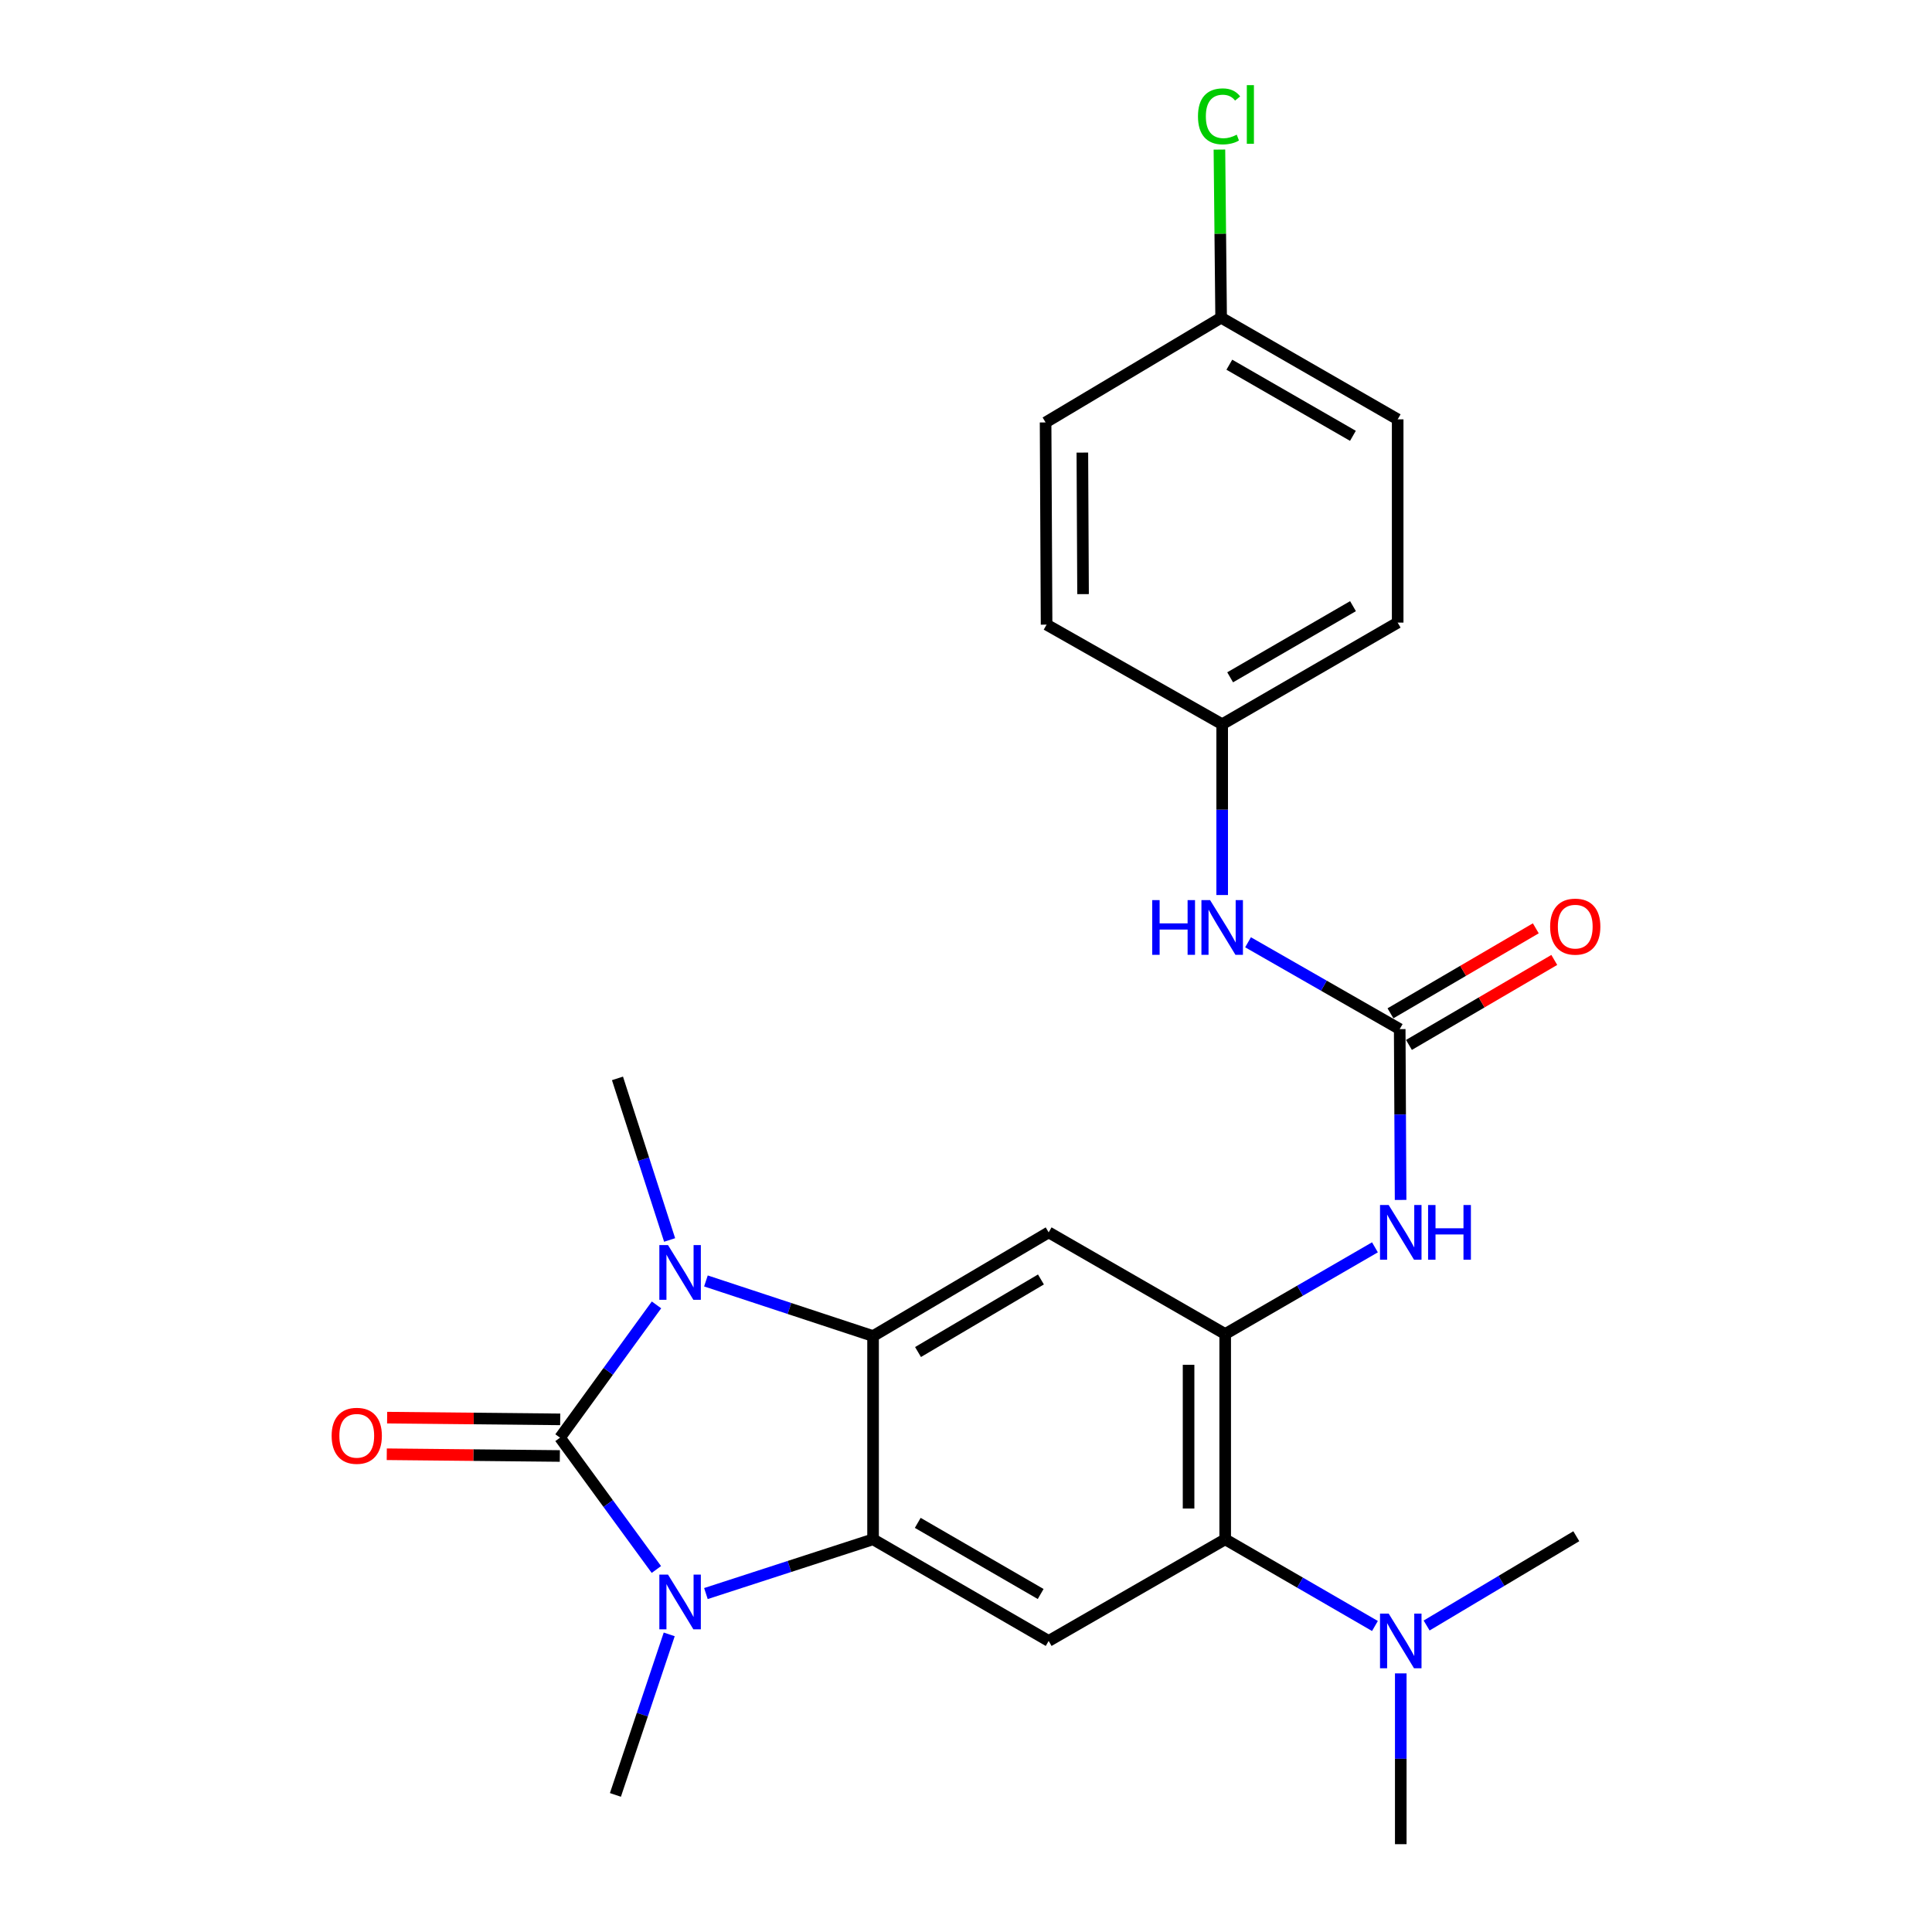 <?xml version='1.0' encoding='iso-8859-1'?>
<svg version='1.1' baseProfile='full'
              xmlns='http://www.w3.org/2000/svg'
                      xmlns:rdkit='http://www.rdkit.org/xml'
                      xmlns:xlink='http://www.w3.org/1999/xlink'
                  xml:space='preserve'
width='1000px' height='1000px' viewBox='0 0 1000 1000'>
<!-- END OF HEADER -->
<rect style='opacity:1.0;fill:#FFFFFF;stroke:none' width='1000' height='1000' x='0' y='0'> </rect>
<path class='bond-0' d='M 289.866,744.138 L 314.836,709.775' style='fill:none;fill-rule:evenodd;stroke:#000000;stroke-width:6px;stroke-linecap:butt;stroke-linejoin:miter;stroke-opacity:1' />
<path class='bond-0' d='M 314.836,709.775 L 339.806,675.413' style='fill:none;fill-rule:evenodd;stroke:#0000FF;stroke-width:6px;stroke-linecap:butt;stroke-linejoin:miter;stroke-opacity:1' />
<path class='bond-1' d='M 289.866,744.138 L 314.803,778.252' style='fill:none;fill-rule:evenodd;stroke:#000000;stroke-width:6px;stroke-linecap:butt;stroke-linejoin:miter;stroke-opacity:1' />
<path class='bond-1' d='M 314.803,778.252 L 339.741,812.367' style='fill:none;fill-rule:evenodd;stroke:#0000FF;stroke-width:6px;stroke-linecap:butt;stroke-linejoin:miter;stroke-opacity:1' />
<path class='bond-10' d='M 289.961,734.661 L 245.171,734.212' style='fill:none;fill-rule:evenodd;stroke:#000000;stroke-width:6px;stroke-linecap:butt;stroke-linejoin:miter;stroke-opacity:1' />
<path class='bond-10' d='M 245.171,734.212 L 200.382,733.764' style='fill:none;fill-rule:evenodd;stroke:#FF0000;stroke-width:6px;stroke-linecap:butt;stroke-linejoin:miter;stroke-opacity:1' />
<path class='bond-10' d='M 289.771,753.615 L 244.982,753.166' style='fill:none;fill-rule:evenodd;stroke:#000000;stroke-width:6px;stroke-linecap:butt;stroke-linejoin:miter;stroke-opacity:1' />
<path class='bond-10' d='M 244.982,753.166 L 200.192,752.718' style='fill:none;fill-rule:evenodd;stroke:#FF0000;stroke-width:6px;stroke-linecap:butt;stroke-linejoin:miter;stroke-opacity:1' />
<path class='bond-2' d='M 365.386,663.017 L 408.641,677.278' style='fill:none;fill-rule:evenodd;stroke:#0000FF;stroke-width:6px;stroke-linecap:butt;stroke-linejoin:miter;stroke-opacity:1' />
<path class='bond-2' d='M 408.641,677.278 L 451.897,691.538' style='fill:none;fill-rule:evenodd;stroke:#000000;stroke-width:6px;stroke-linecap:butt;stroke-linejoin:miter;stroke-opacity:1' />
<path class='bond-16' d='M 346.595,641.811 L 333.1,599.991' style='fill:none;fill-rule:evenodd;stroke:#0000FF;stroke-width:6px;stroke-linecap:butt;stroke-linejoin:miter;stroke-opacity:1' />
<path class='bond-16' d='M 333.1,599.991 L 319.604,558.171' style='fill:none;fill-rule:evenodd;stroke:#000000;stroke-width:6px;stroke-linecap:butt;stroke-linejoin:miter;stroke-opacity:1' />
<path class='bond-3' d='M 365.382,824.823 L 408.639,810.785' style='fill:none;fill-rule:evenodd;stroke:#0000FF;stroke-width:6px;stroke-linecap:butt;stroke-linejoin:miter;stroke-opacity:1' />
<path class='bond-3' d='M 408.639,810.785 L 451.897,796.748' style='fill:none;fill-rule:evenodd;stroke:#000000;stroke-width:6px;stroke-linecap:butt;stroke-linejoin:miter;stroke-opacity:1' />
<path class='bond-15' d='M 346.388,845.954 L 332.464,887.497' style='fill:none;fill-rule:evenodd;stroke:#0000FF;stroke-width:6px;stroke-linecap:butt;stroke-linejoin:miter;stroke-opacity:1' />
<path class='bond-15' d='M 332.464,887.497 L 318.54,929.041' style='fill:none;fill-rule:evenodd;stroke:#000000;stroke-width:6px;stroke-linecap:butt;stroke-linejoin:miter;stroke-opacity:1' />
<path class='bond-5' d='M 451.897,691.538 L 542.785,637.875' style='fill:none;fill-rule:evenodd;stroke:#000000;stroke-width:6px;stroke-linecap:butt;stroke-linejoin:miter;stroke-opacity:1' />
<path class='bond-5' d='M 475.167,699.811 L 538.789,662.247' style='fill:none;fill-rule:evenodd;stroke:#000000;stroke-width:6px;stroke-linecap:butt;stroke-linejoin:miter;stroke-opacity:1' />
<path class='bond-25' d='M 451.897,691.538 L 451.897,796.748' style='fill:none;fill-rule:evenodd;stroke:#000000;stroke-width:6px;stroke-linecap:butt;stroke-linejoin:miter;stroke-opacity:1' />
<path class='bond-6' d='M 451.897,796.748 L 542.785,849.347' style='fill:none;fill-rule:evenodd;stroke:#000000;stroke-width:6px;stroke-linecap:butt;stroke-linejoin:miter;stroke-opacity:1' />
<path class='bond-6' d='M 475.025,788.232 L 538.646,825.051' style='fill:none;fill-rule:evenodd;stroke:#000000;stroke-width:6px;stroke-linecap:butt;stroke-linejoin:miter;stroke-opacity:1' />
<path class='bond-4' d='M 634.157,690.485 L 542.785,637.875' style='fill:none;fill-rule:evenodd;stroke:#000000;stroke-width:6px;stroke-linecap:butt;stroke-linejoin:miter;stroke-opacity:1' />
<path class='bond-9' d='M 634.157,690.485 L 672.913,668.049' style='fill:none;fill-rule:evenodd;stroke:#000000;stroke-width:6px;stroke-linecap:butt;stroke-linejoin:miter;stroke-opacity:1' />
<path class='bond-9' d='M 672.913,668.049 L 711.669,645.613' style='fill:none;fill-rule:evenodd;stroke:#0000FF;stroke-width:6px;stroke-linecap:butt;stroke-linejoin:miter;stroke-opacity:1' />
<path class='bond-26' d='M 634.157,690.485 L 634.157,796.748' style='fill:none;fill-rule:evenodd;stroke:#000000;stroke-width:6px;stroke-linecap:butt;stroke-linejoin:miter;stroke-opacity:1' />
<path class='bond-26' d='M 615.203,706.425 L 615.203,780.808' style='fill:none;fill-rule:evenodd;stroke:#000000;stroke-width:6px;stroke-linecap:butt;stroke-linejoin:miter;stroke-opacity:1' />
<path class='bond-7' d='M 542.785,849.347 L 634.157,796.748' style='fill:none;fill-rule:evenodd;stroke:#000000;stroke-width:6px;stroke-linecap:butt;stroke-linejoin:miter;stroke-opacity:1' />
<path class='bond-12' d='M 634.157,796.748 L 672.913,819.179' style='fill:none;fill-rule:evenodd;stroke:#000000;stroke-width:6px;stroke-linecap:butt;stroke-linejoin:miter;stroke-opacity:1' />
<path class='bond-12' d='M 672.913,819.179 L 711.669,841.611' style='fill:none;fill-rule:evenodd;stroke:#0000FF;stroke-width:6px;stroke-linecap:butt;stroke-linejoin:miter;stroke-opacity:1' />
<path class='bond-8' d='M 724.487,532.666 L 724.717,576.876' style='fill:none;fill-rule:evenodd;stroke:#000000;stroke-width:6px;stroke-linecap:butt;stroke-linejoin:miter;stroke-opacity:1' />
<path class='bond-8' d='M 724.717,576.876 L 724.947,621.085' style='fill:none;fill-rule:evenodd;stroke:#0000FF;stroke-width:6px;stroke-linecap:butt;stroke-linejoin:miter;stroke-opacity:1' />
<path class='bond-11' d='M 724.487,532.666 L 685.236,510.194' style='fill:none;fill-rule:evenodd;stroke:#000000;stroke-width:6px;stroke-linecap:butt;stroke-linejoin:miter;stroke-opacity:1' />
<path class='bond-11' d='M 685.236,510.194 L 645.986,487.721' style='fill:none;fill-rule:evenodd;stroke:#0000FF;stroke-width:6px;stroke-linecap:butt;stroke-linejoin:miter;stroke-opacity:1' />
<path class='bond-13' d='M 729.271,540.848 L 766.883,518.855' style='fill:none;fill-rule:evenodd;stroke:#000000;stroke-width:6px;stroke-linecap:butt;stroke-linejoin:miter;stroke-opacity:1' />
<path class='bond-13' d='M 766.883,518.855 L 804.496,496.862' style='fill:none;fill-rule:evenodd;stroke:#FF0000;stroke-width:6px;stroke-linecap:butt;stroke-linejoin:miter;stroke-opacity:1' />
<path class='bond-13' d='M 719.703,524.485 L 757.316,502.492' style='fill:none;fill-rule:evenodd;stroke:#000000;stroke-width:6px;stroke-linecap:butt;stroke-linejoin:miter;stroke-opacity:1' />
<path class='bond-13' d='M 757.316,502.492 L 794.928,480.499' style='fill:none;fill-rule:evenodd;stroke:#FF0000;stroke-width:6px;stroke-linecap:butt;stroke-linejoin:miter;stroke-opacity:1' />
<path class='bond-14' d='M 632.599,463.267 L 632.599,419.068' style='fill:none;fill-rule:evenodd;stroke:#0000FF;stroke-width:6px;stroke-linecap:butt;stroke-linejoin:miter;stroke-opacity:1' />
<path class='bond-14' d='M 632.599,419.068 L 632.599,374.868' style='fill:none;fill-rule:evenodd;stroke:#000000;stroke-width:6px;stroke-linecap:butt;stroke-linejoin:miter;stroke-opacity:1' />
<path class='bond-23' d='M 725.035,866.137 L 725.035,910.341' style='fill:none;fill-rule:evenodd;stroke:#0000FF;stroke-width:6px;stroke-linecap:butt;stroke-linejoin:miter;stroke-opacity:1' />
<path class='bond-23' d='M 725.035,910.341 L 725.035,954.545' style='fill:none;fill-rule:evenodd;stroke:#000000;stroke-width:6px;stroke-linecap:butt;stroke-linejoin:miter;stroke-opacity:1' />
<path class='bond-24' d='M 738.419,841.362 L 777.155,818.255' style='fill:none;fill-rule:evenodd;stroke:#0000FF;stroke-width:6px;stroke-linecap:butt;stroke-linejoin:miter;stroke-opacity:1' />
<path class='bond-24' d='M 777.155,818.255 L 815.891,795.147' style='fill:none;fill-rule:evenodd;stroke:#000000;stroke-width:6px;stroke-linecap:butt;stroke-linejoin:miter;stroke-opacity:1' />
<path class='bond-19' d='M 632.599,374.868 L 541.711,323.312' style='fill:none;fill-rule:evenodd;stroke:#000000;stroke-width:6px;stroke-linecap:butt;stroke-linejoin:miter;stroke-opacity:1' />
<path class='bond-20' d='M 632.599,374.868 L 723.434,322.259' style='fill:none;fill-rule:evenodd;stroke:#000000;stroke-width:6px;stroke-linecap:butt;stroke-linejoin:miter;stroke-opacity:1' />
<path class='bond-20' d='M 636.724,350.575 L 700.309,313.748' style='fill:none;fill-rule:evenodd;stroke:#000000;stroke-width:6px;stroke-linecap:butt;stroke-linejoin:miter;stroke-opacity:1' />
<path class='bond-17' d='M 632.051,164.45 L 723.434,217.049' style='fill:none;fill-rule:evenodd;stroke:#000000;stroke-width:6px;stroke-linecap:butt;stroke-linejoin:miter;stroke-opacity:1' />
<path class='bond-17' d='M 636.303,188.768 L 700.271,225.587' style='fill:none;fill-rule:evenodd;stroke:#000000;stroke-width:6px;stroke-linecap:butt;stroke-linejoin:miter;stroke-opacity:1' />
<path class='bond-18' d='M 632.051,164.45 L 631.611,120.936' style='fill:none;fill-rule:evenodd;stroke:#000000;stroke-width:6px;stroke-linecap:butt;stroke-linejoin:miter;stroke-opacity:1' />
<path class='bond-18' d='M 631.611,120.936 L 631.171,77.421' style='fill:none;fill-rule:evenodd;stroke:#00CC00;stroke-width:6px;stroke-linecap:butt;stroke-linejoin:miter;stroke-opacity:1' />
<path class='bond-27' d='M 632.051,164.45 L 541.195,218.65' style='fill:none;fill-rule:evenodd;stroke:#000000;stroke-width:6px;stroke-linecap:butt;stroke-linejoin:miter;stroke-opacity:1' />
<path class='bond-22' d='M 541.711,323.312 L 541.195,218.65' style='fill:none;fill-rule:evenodd;stroke:#000000;stroke-width:6px;stroke-linecap:butt;stroke-linejoin:miter;stroke-opacity:1' />
<path class='bond-22' d='M 560.588,307.519 L 560.227,234.256' style='fill:none;fill-rule:evenodd;stroke:#000000;stroke-width:6px;stroke-linecap:butt;stroke-linejoin:miter;stroke-opacity:1' />
<path class='bond-21' d='M 723.434,322.259 L 723.434,217.049' style='fill:none;fill-rule:evenodd;stroke:#000000;stroke-width:6px;stroke-linecap:butt;stroke-linejoin:miter;stroke-opacity:1' />
<path  class='atom-1' d='M 345.756 644.45
L 355.036 659.45
Q 355.956 660.93, 357.436 663.61
Q 358.916 666.29, 358.996 666.45
L 358.996 644.45
L 362.756 644.45
L 362.756 672.77
L 358.876 672.77
L 348.916 656.37
Q 347.756 654.45, 346.516 652.25
Q 345.316 650.05, 344.956 649.37
L 344.956 672.77
L 341.276 672.77
L 341.276 644.45
L 345.756 644.45
' fill='#0000FF'/>
<path  class='atom-2' d='M 345.756 815
L 355.036 830
Q 355.956 831.48, 357.436 834.16
Q 358.916 836.84, 358.996 837
L 358.996 815
L 362.756 815
L 362.756 843.32
L 358.876 843.32
L 348.916 826.92
Q 347.756 825, 346.516 822.8
Q 345.316 820.6, 344.956 819.92
L 344.956 843.32
L 341.276 843.32
L 341.276 815
L 345.756 815
' fill='#0000FF'/>
<path  class='atom-10' d='M 718.775 623.715
L 728.055 638.715
Q 728.975 640.195, 730.455 642.875
Q 731.935 645.555, 732.015 645.715
L 732.015 623.715
L 735.775 623.715
L 735.775 652.035
L 731.895 652.035
L 721.935 635.635
Q 720.775 633.715, 719.535 631.515
Q 718.335 629.315, 717.975 628.635
L 717.975 652.035
L 714.295 652.035
L 714.295 623.715
L 718.775 623.715
' fill='#0000FF'/>
<path  class='atom-10' d='M 739.175 623.715
L 743.015 623.715
L 743.015 635.755
L 757.495 635.755
L 757.495 623.715
L 761.335 623.715
L 761.335 652.035
L 757.495 652.035
L 757.495 638.955
L 743.015 638.955
L 743.015 652.035
L 739.175 652.035
L 739.175 623.715
' fill='#0000FF'/>
<path  class='atom-11' d='M 171.657 743.165
Q 171.657 736.365, 175.017 732.565
Q 178.377 728.765, 184.657 728.765
Q 190.937 728.765, 194.297 732.565
Q 197.657 736.365, 197.657 743.165
Q 197.657 750.045, 194.257 753.965
Q 190.857 757.845, 184.657 757.845
Q 178.417 757.845, 175.017 753.965
Q 171.657 750.085, 171.657 743.165
M 184.657 754.645
Q 188.977 754.645, 191.297 751.765
Q 193.657 748.845, 193.657 743.165
Q 193.657 737.605, 191.297 734.805
Q 188.977 731.965, 184.657 731.965
Q 180.337 731.965, 177.977 734.765
Q 175.657 737.565, 175.657 743.165
Q 175.657 748.885, 177.977 751.765
Q 180.337 754.645, 184.657 754.645
' fill='#FF0000'/>
<path  class='atom-12' d='M 596.379 465.896
L 600.219 465.896
L 600.219 477.936
L 614.699 477.936
L 614.699 465.896
L 618.539 465.896
L 618.539 494.216
L 614.699 494.216
L 614.699 481.136
L 600.219 481.136
L 600.219 494.216
L 596.379 494.216
L 596.379 465.896
' fill='#0000FF'/>
<path  class='atom-12' d='M 626.339 465.896
L 635.619 480.896
Q 636.539 482.376, 638.019 485.056
Q 639.499 487.736, 639.579 487.896
L 639.579 465.896
L 643.339 465.896
L 643.339 494.216
L 639.459 494.216
L 629.499 477.816
Q 628.339 475.896, 627.099 473.696
Q 625.899 471.496, 625.539 470.816
L 625.539 494.216
L 621.859 494.216
L 621.859 465.896
L 626.339 465.896
' fill='#0000FF'/>
<path  class='atom-13' d='M 718.775 835.187
L 728.055 850.187
Q 728.975 851.667, 730.455 854.347
Q 731.935 857.027, 732.015 857.187
L 732.015 835.187
L 735.775 835.187
L 735.775 863.507
L 731.895 863.507
L 721.935 847.107
Q 720.775 845.187, 719.535 842.987
Q 718.335 840.787, 717.975 840.107
L 717.975 863.507
L 714.295 863.507
L 714.295 835.187
L 718.775 835.187
' fill='#0000FF'/>
<path  class='atom-14' d='M 802.343 479.62
Q 802.343 472.82, 805.703 469.02
Q 809.063 465.22, 815.343 465.22
Q 821.623 465.22, 824.983 469.02
Q 828.343 472.82, 828.343 479.62
Q 828.343 486.5, 824.943 490.42
Q 821.543 494.3, 815.343 494.3
Q 809.103 494.3, 805.703 490.42
Q 802.343 486.54, 802.343 479.62
M 815.343 491.1
Q 819.663 491.1, 821.983 488.22
Q 824.343 485.3, 824.343 479.62
Q 824.343 474.06, 821.983 471.26
Q 819.663 468.42, 815.343 468.42
Q 811.023 468.42, 808.663 471.22
Q 806.343 474.02, 806.343 479.62
Q 806.343 485.34, 808.663 488.22
Q 811.023 491.1, 815.343 491.1
' fill='#FF0000'/>
<path  class='atom-19' d='M 620.068 60.231
Q 620.068 53.191, 623.348 49.511
Q 626.668 45.791, 632.948 45.791
Q 638.788 45.791, 641.908 49.911
L 639.268 52.071
Q 636.988 49.071, 632.948 49.071
Q 628.668 49.071, 626.388 51.951
Q 624.148 54.791, 624.148 60.231
Q 624.148 65.831, 626.468 68.711
Q 628.828 71.591, 633.388 71.591
Q 636.508 71.591, 640.148 69.711
L 641.268 72.711
Q 639.788 73.671, 637.548 74.231
Q 635.308 74.791, 632.828 74.791
Q 626.668 74.791, 623.348 71.031
Q 620.068 67.271, 620.068 60.231
' fill='#00CC00'/>
<path  class='atom-19' d='M 645.348 44.071
L 649.028 44.071
L 649.028 74.431
L 645.348 74.431
L 645.348 44.071
' fill='#00CC00'/>
</svg>
